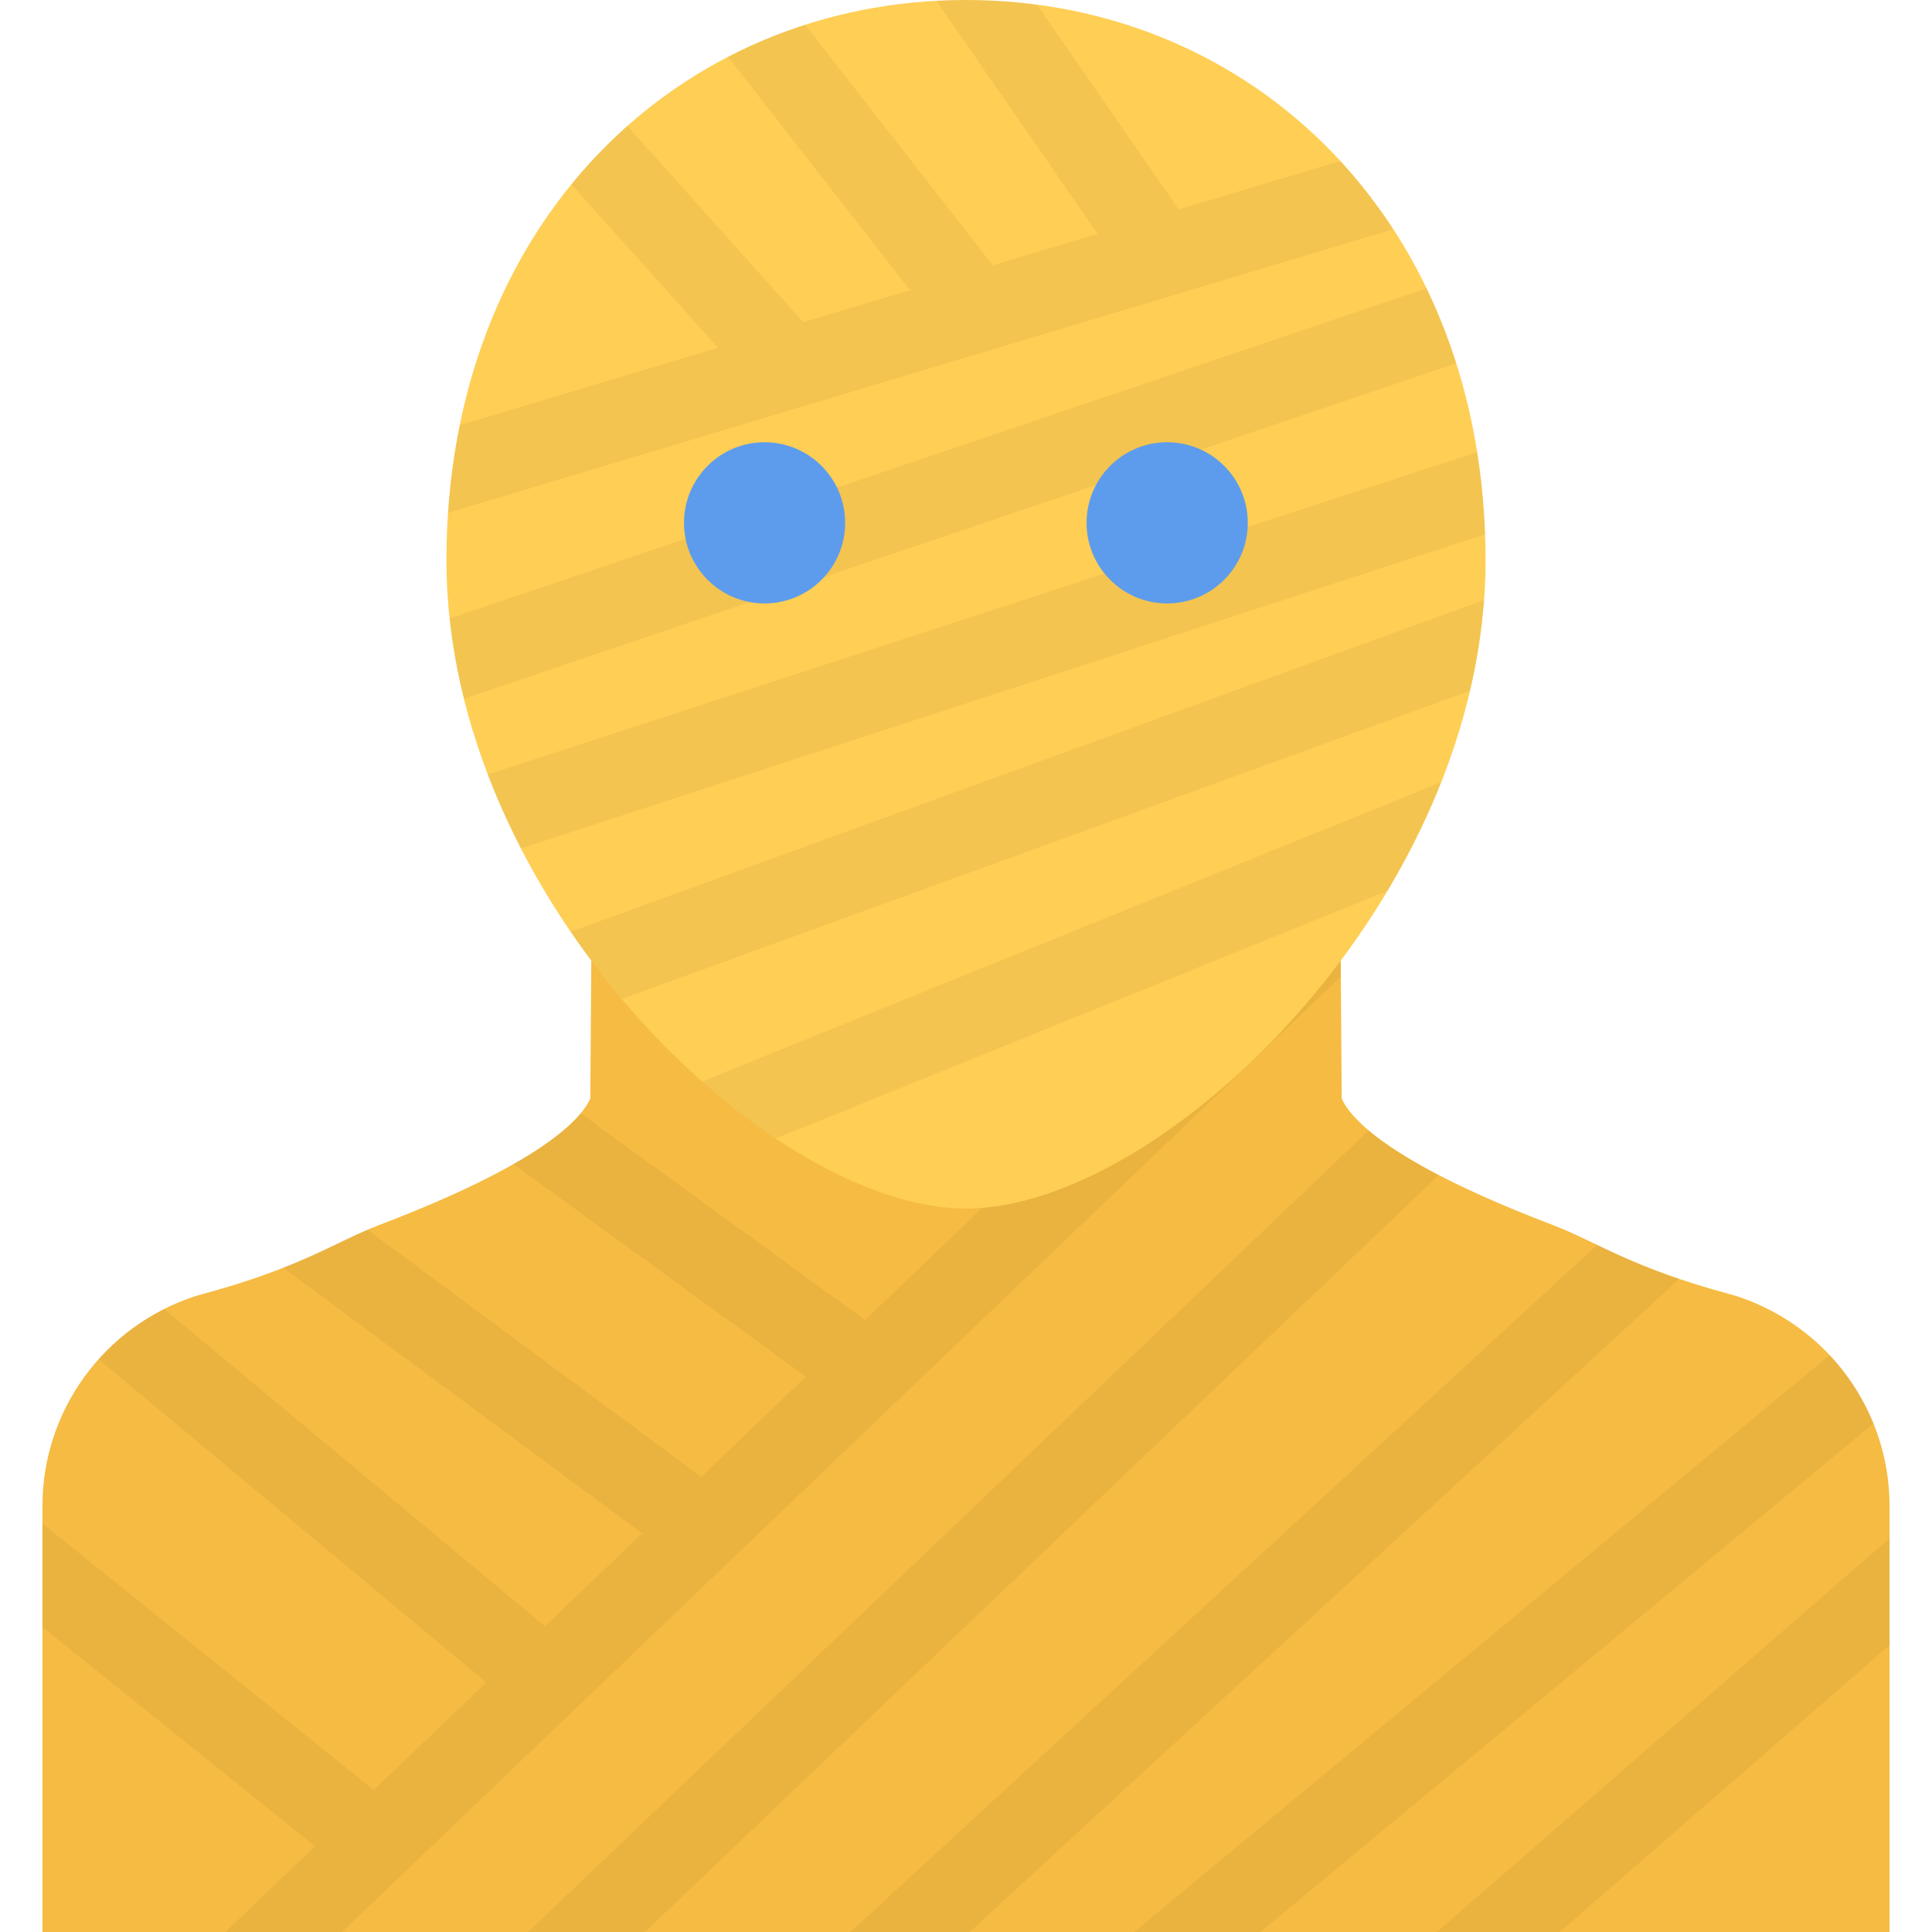 <?xml version="1.0" encoding="iso-8859-1"?>
<!-- Uploaded to: SVG Repo, www.svgrepo.com, Generator: SVG Repo Mixer Tools -->
<svg height="800px" width="800px" version="1.1" id="Layer_1" xmlns="http://www.w3.org/2000/svg" xmlns:xlink="http://www.w3.org/1999/xlink" 
	 viewBox="0 0 511.989 511.989" xml:space="preserve">
<path style="fill:#F6BB42;" d="M460.397,343.539l-1.812-0.531c-26.5-7.109-35.452-13.953-47.249-18.438
	c-41.844-15.938-52.719-27.421-55.5-32.858c-0.109-0.188-0.188-0.391-0.281-0.594l-0.344-48.593l-99.216-1.125l-99.217,1.125
	l-0.344,48.593c-0.094,0.203-0.172,0.406-0.281,0.594c-2.781,5.438-13.656,16.921-55.498,32.858
	c-11.797,4.484-20.75,11.328-47.249,18.438l-1.812,0.531c-24.125,7.968-40.344,30.327-40.344,55.576v112.873h244.745H500.74V399.115
	C500.74,373.866,484.521,351.507,460.397,343.539z"/>
<path style="opacity:0.05;enable-background:new    ;" d="M333.992,511.988l162.481-134.763
	c-2.719-6.703-6.656-12.844-11.609-18.109L300.557,511.988H333.992z"/>
<path style="opacity:0.05;enable-background:new    ;" d="M225.402,511.988h30.593h0.938l188.058-173.074
	c-9.484-3.219-16.062-6.281-21.749-9L225.402,511.988z"/>
<path style="opacity:0.05;enable-background:new    ;" d="M170.919,511.988l210.354-200.59c-8.766-4.562-14.641-8.516-18.547-11.812
	l-222.76,212.401L170.919,511.988L170.919,511.988z"/>
<path style="opacity:0.05;enable-background:new    ;" d="M90.624,511.988l264.712-253.213l-0.125-16.25l-13.624-0.156
	l-112.325,107.45l-75.39-54.764c-2.812,3.359-8.062,7.89-17.827,13.452l77.529,56.312l-27.749,26.562l-88.451-65.482
	c-6.484,2.797-12.688,6.266-22.312,10.062l95.107,70.389l-25.75,24.641L43.5,346.898c-6.672,3.358-12.547,7.905-17.375,13.312
	l102.764,85.64l-29.827,28.53L11.25,403.772v27.391l72.249,58.108l-23.765,22.718h30.89V511.988z"/>
<polygon style="opacity:0.05;enable-background:new    ;" points="413.336,511.988 500.74,435.974 500.74,407.678 380.789,511.988 
	"/>
<path style="fill:#FFCE54;" d="M393.68,148.48c0,89.467-85.279,171.793-137.685,171.793S118.31,237.947,118.31,148.48
	C118.31,59.03,179.95,0,255.995,0S393.68,59.03,393.68,148.48z"/>
<path style="opacity:0.05;enable-background:new    ;" d="M118.732,135.903l250.494-75.154c-4.219-6.5-8.922-12.547-14.047-18.094
	l-42.811,12.844L274.823,1.25C268.667,0.438,262.385,0,255.995,0c-2.641,0-5.25,0.078-7.859,0.219l42.733,61.749l-27.78,8.328
	L213.387,6.577c-7.094,2.266-13.922,5.109-20.452,8.484l48.201,61.827l-28.265,8.484l-46.624-51.983
	c-5.312,4.703-10.266,9.875-14.812,15.469l38.828,43.296l-68.437,20.53C120.31,120.138,119.264,127.888,118.732,135.903z"/>
<path style="opacity:0.05;enable-background:new    ;" d="M122.951,185.168l262.947-88.889c-2.188-6.938-4.828-13.578-7.875-19.875
	l-258.869,87.498C119.92,171.09,121.201,178.183,122.951,185.168z"/>
<path style="opacity:0.05;enable-background:new    ;" d="M138.045,224.839l255.494-83.248c-0.266-7.484-0.969-14.75-2.094-21.766
	l-262.182,85.42C131.826,211.932,134.779,218.479,138.045,224.839z"/>
<path style="opacity:0.05;enable-background:new    ;" d="M164.763,264.728l224.776-81.654c1.859-7.891,3.141-15.938,3.734-24.062
	l-242.042,87.904C155.48,253.15,160.013,259.103,164.763,264.728z"/>
<path style="opacity:0.05;enable-background:new    ;" d="M205.574,301.711l162.105-65.623c5.469-9.155,10.281-18.796,14.234-28.796
	l-195.87,79.295C192.45,292.259,199.013,297.337,205.574,301.711z"/>
<g>
	<circle style="fill:#5D9CEC;" cx="309.305" cy="138.554" r="21.359"/>
	<path style="fill:#5D9CEC;" d="M223.965,138.559c0,11.796-9.562,21.358-21.359,21.358c-11.78,0-21.343-9.562-21.343-21.358
		c0-11.797,9.562-21.359,21.343-21.359C214.402,117.2,223.965,126.763,223.965,138.559z"/>
</g>
</svg>